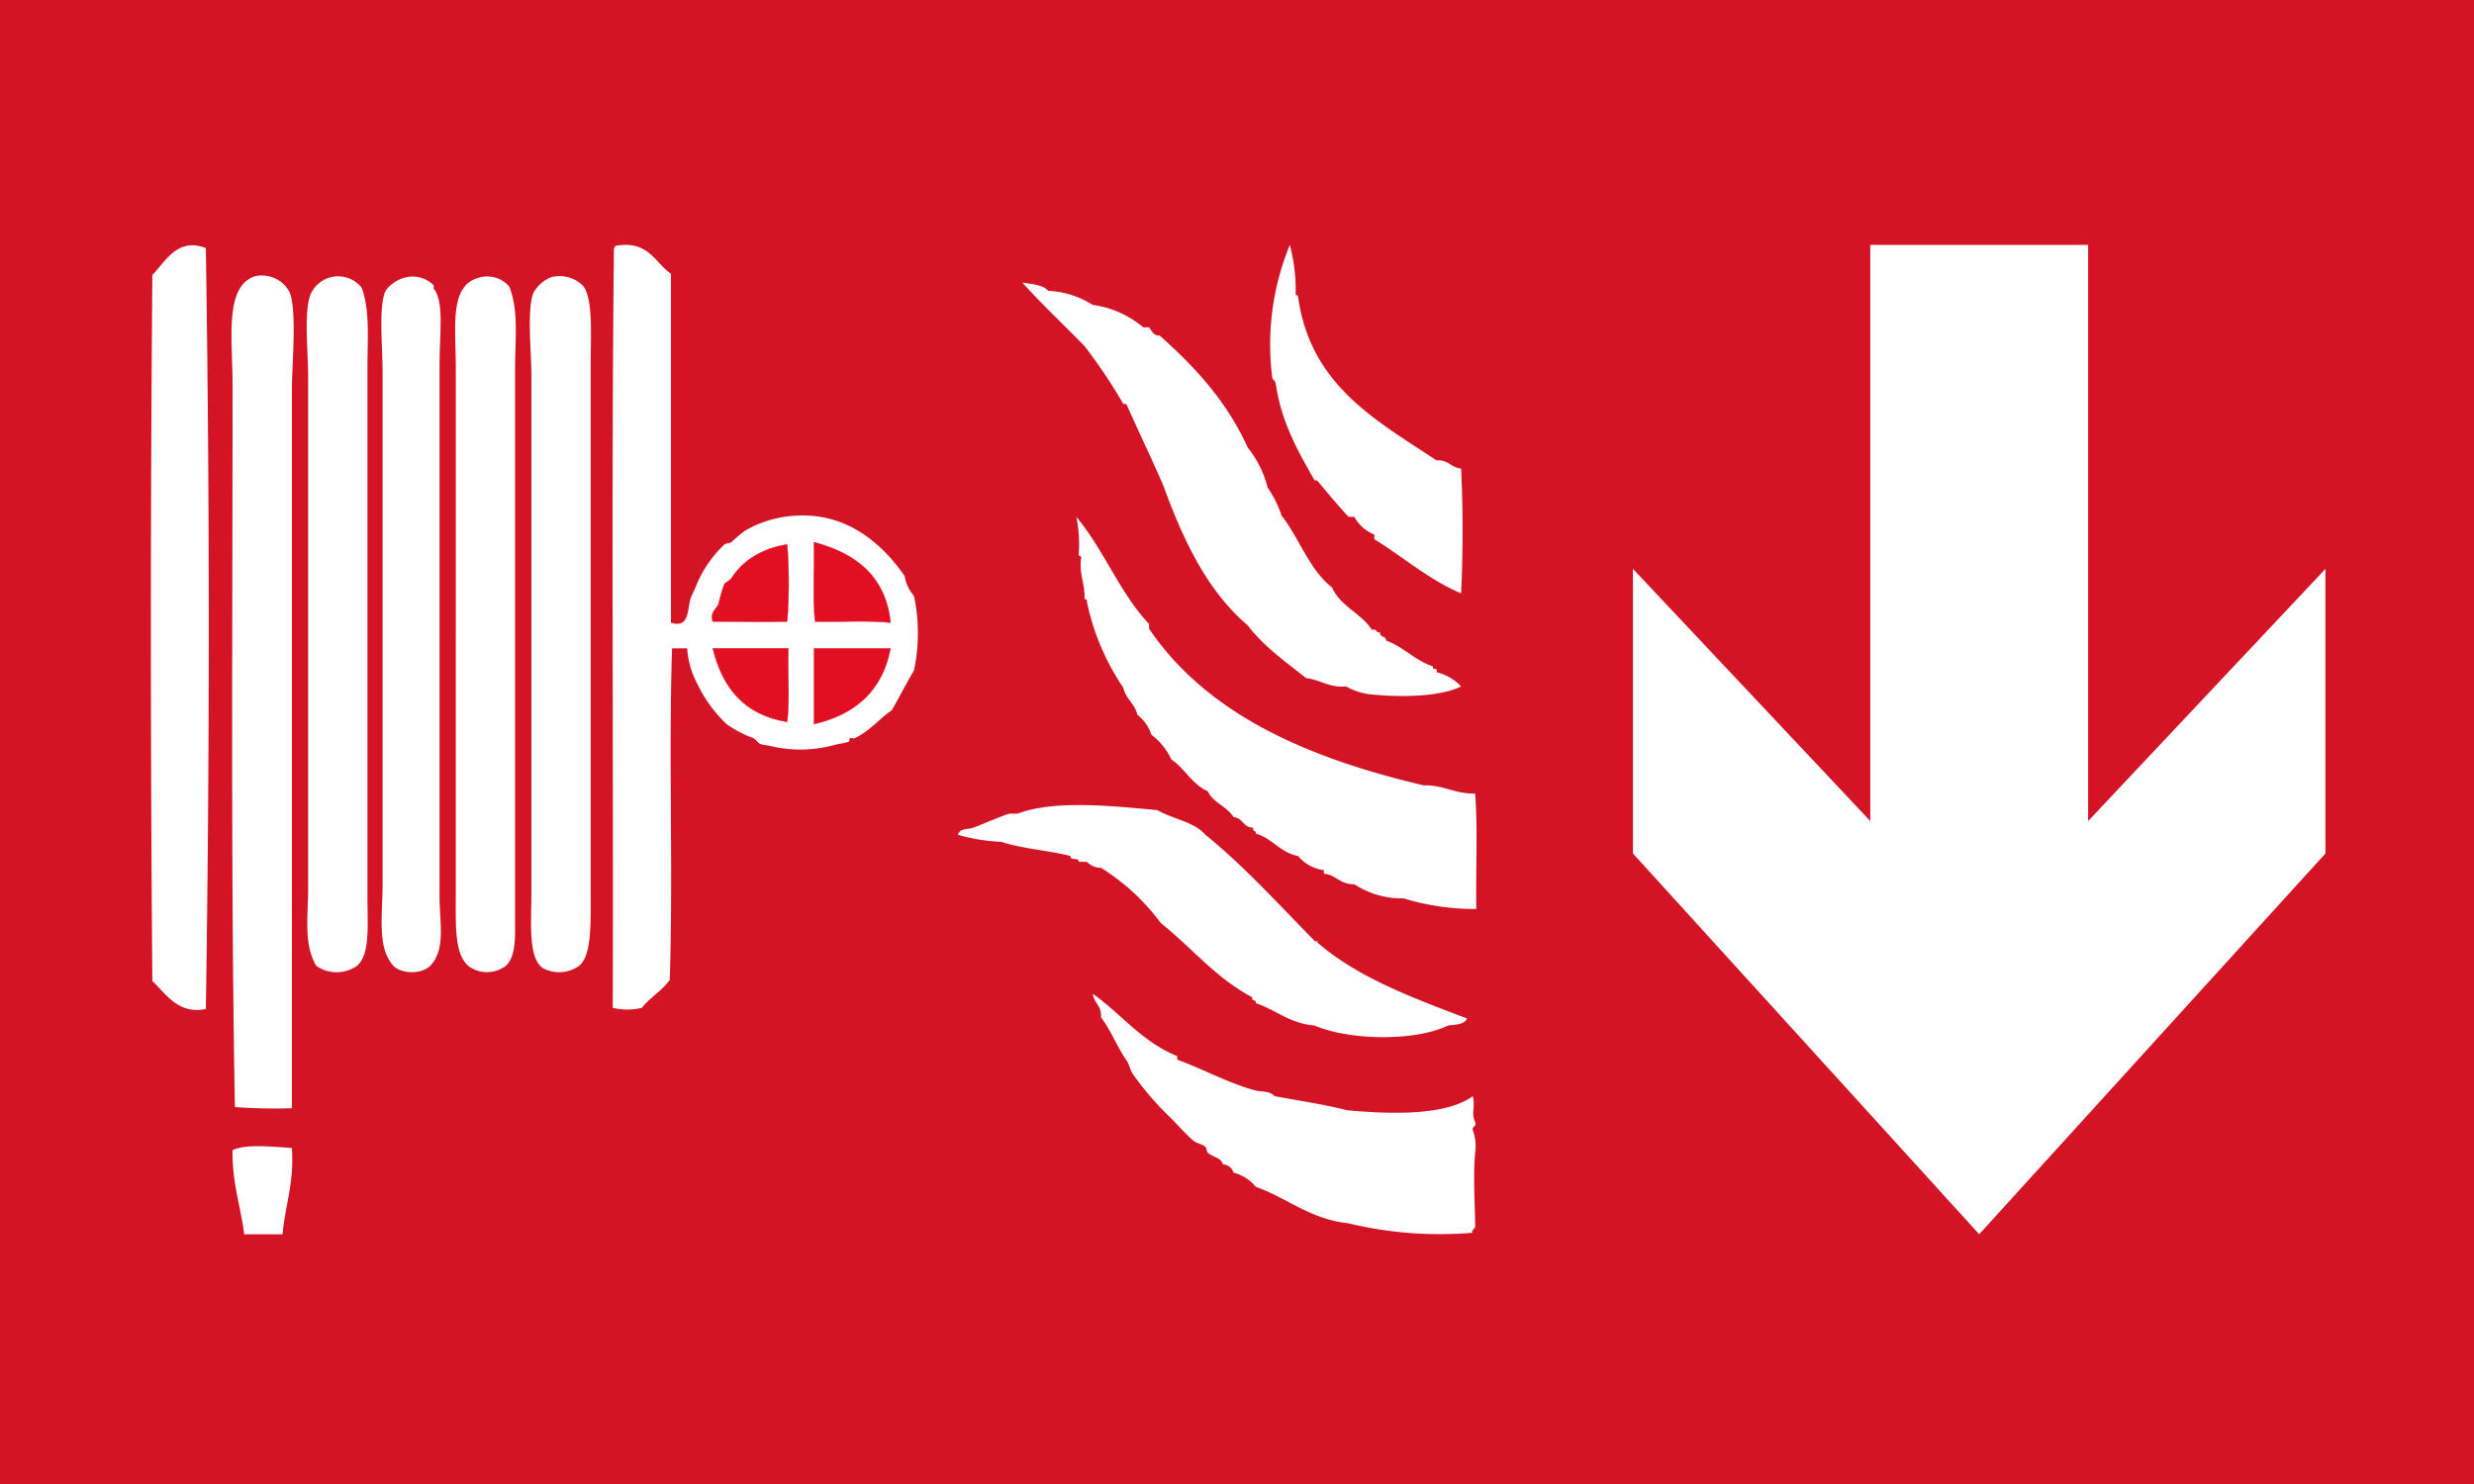 <svg xmlns="http://www.w3.org/2000/svg" width="283.455" height="170.079" viewBox="0 0 283.455 170.079">
  <title>picto W</title>
  <g id="Rood">
    <rect width="283.455" height="170.079" style="fill: #d21425"/>
  </g>
  <g id="Wit">
    <rect x="14.172" y="19.847" width="255.112" height="130.391" style="fill: #fff"/>
  </g>
  <g id="K7EW0">
    <g>
      <line x1="0.566" y1="11.911" x2="282.89" y2="11.911" style="fill: none"/>
      <line x1="282.89" y1="11.911" x2="282.89" y2="158.175" style="fill: none"/>
      <line x1="282.89" y1="158.175" x2="0.566" y2="158.175" style="fill: none"/>
      <line x1="0.566" y1="158.175" x2="0.566" y2="11.911" style="fill: none"/>
    </g>
    <path d="M93.261,62.133c4.728,1.27,8.2,3.8,8.788,9.23-2.566-.307-6.312-.043-8.657-.137C93.083,68.461,93.345,65.12,93.261,62.133Z" transform="translate(-0.005)" style="fill: #e10f21;stroke: #e10f21;stroke-width: 0.04px"/>
    <path d="M81.667,74.3h8.661c-.089,2.77.174,5.884-.131,8.428C85.323,81.961,82.767,78.861,81.667,74.3Z" transform="translate(-0.005)" style="fill: #e10f21;stroke: #e10f21;stroke-width: 0.04px"/>
    <path d="M90.2,62.4a58.8,58.8,0,0,1,0,8.824c-2.486.081-5.687,0-8.53,0-.362-1.015.428-1.458.668-2.006A16.178,16.178,0,0,1,83,66.946c.14-.221.592-.377.8-.665a8.215,8.215,0,0,1,2-2.142A10.071,10.071,0,0,1,90.2,62.4Z" transform="translate(-0.005)" style="fill: #e10f21;stroke: #e10f21;stroke-width: 0.04px"/>
    <path d="M93.261,74.3h8.788c-.925,4.912-4.074,7.592-8.788,8.7Z" transform="translate(-0.005)" style="fill: #e10f21;stroke: #e10f21;stroke-linecap: round;stroke-linejoin: round;stroke-width: 0.02px"/>
    <path d="M1.705,13.045v144H281.761v-144ZM168.083,116.718c-.294.7-1.266.71-2.153.81-3.868,1.856-11.359,1.7-15.318,0-2.859-.234-4.4-1.79-6.723-2.562.1-.461-.545-.171-.4-.675-4.158-2.166-6.955-5.7-10.482-8.5a25.1,25.1,0,0,0-6.856-6.341,2.211,2.211,0,0,1-1.612-.676H123.6c.043-.586-1.014-.062-.943-.676-2.541-.638-5.533-.829-7.927-1.618a21.025,21.025,0,0,1-4.973-.81c.217-.781,1.175-.6,1.749-.809,1.38-.509,2.826-1.194,4.163-1.619h.943c4.243-1.613,11.066-.846,15.992-.4,1.753,1.028,4.238,1.323,5.509,2.832,4.541,3.675,8.425,8.007,12.5,12.144.118.085.237.166.265,0,.152.028.076.138,0,.138C155.49,112,161.806,114.338,168.083,116.718Zm-42.874-2.832c3.276,2.333,5.68,5.546,9.677,7.15v.405c2.906,1.061,5.765,2.646,8.87,3.508.8.223,1.655.009,2.285.676,2.8.519,5.685.947,8.33,1.618,5.021.453,11.261.643,14.38-1.618.313,1.352-.223,1.9.27,2.97.2.6-.393.414-.27.942a5.173,5.173,0,0,1,.27,2.567c-.265,2.708.005,6.54,0,8.5,0,.2-.587.505-.27.672a44.53,44.53,0,0,1-14.242-1.076c-4.447-.486-6.979-2.895-10.62-4.185a4.774,4.774,0,0,0-2.551-1.618,1.294,1.294,0,0,0-1.209-.947c-.213-.8-1.223-.852-1.749-1.347-.109-.1-.138-.563-.27-.676-.38-.324-.958-.362-1.342-.676-.778-.633-1.674-1.661-2.556-2.562a34.707,34.707,0,0,1-4.432-5.126c-.28-.429-.394-1.086-.674-1.485-1.043-1.485-1.806-3.461-2.958-4.994C126.252,115.267,125.342,114.966,125.209,113.886Zm-1.882-54.648c3.139,3.732,4.988,8.754,8.335,12.277v.543c6.656,9.82,18.125,14.808,31.447,17.946,2.343-.058,3.571,1,5.912.942.309,4.142.048,8.859.133,13.224a27.679,27.679,0,0,1-8.33-1.213,9.877,9.877,0,0,1-5.646-1.619c-1.617.052-2.072-1.071-3.494-1.215v-.4A4.591,4.591,0,0,1,148.73,98.1c-2.081-.381-2.911-2.023-4.841-2.561.1-.414-.464-.166-.265-.676-1.186.014-1.195-1.143-2.286-1.214-.744-1.233-2.323-1.628-2.958-2.97-1.8-.8-2.612-2.595-4.168-3.642a7.493,7.493,0,0,0-2.285-2.832,4.818,4.818,0,0,0-1.612-2.295c-.289-1.28-1.332-1.813-1.612-3.1a27.468,27.468,0,0,1-4.167-9.849c.076-.3-.256-.195-.266-.4.043-1.709-.635-2.694-.4-4.589.071-.3-.261-.2-.271-.4A15.69,15.69,0,0,0,123.327,59.238Zm-6.182-26.853c1.114.186,2.347.253,2.958.943a10.471,10.471,0,0,1,5.106,1.618,11.269,11.269,0,0,1,5.78,2.566h.673c.322.4.464.971,1.209.943,4.039,3.589,7.7,7.554,10.08,12.819a12.072,12.072,0,0,1,2.285,4.589,13.251,13.251,0,0,1,1.612,3.237c2.048,2.623,3.157,6.188,5.779,8.23.962,2.181,3.338,2.947,4.57,4.861.6-.2.413.395.939.271-.1.643.711.362.673.943,2.034.743,3.281,2.28,5.377,2.97-.133.491.654.062.4.671a5.524,5.524,0,0,1,2.821,1.624c-2.271,1.142-6.6,1.266-9.947.942a7.4,7.4,0,0,1-3.224-.942c-2,.166-2.911-.767-4.571-.948-2.379-1.88-4.873-3.651-6.717-6.069-4.642-3.937-7.387-9.768-9.677-16.061-1.347-3.1-2.793-6.1-4.168-9.173-.019-.157-.246-.115-.4-.138a62.066,62.066,0,0,0-4.433-6.613C121.905,37.231,119.411,34.922,117.145,32.385Zm30.641-4.317a20.427,20.427,0,0,1,.673,5.531c-.075.3.256.191.271.405,1.4,10.149,8.927,14.157,15.859,18.755,1.35-.1,1.673.838,2.821.943.222,4.46.222,9.849,0,14.3-3.774-1.608-6.614-4.155-9.947-6.207v-.538a4.455,4.455,0,0,1-2.285-2.023h-.669c-1.161-1.266-2.313-2.627-3.494-4.051a.417.417,0,0,0-.4-.133c-1.858-3.309-3.778-6.555-4.438-11.063-.057-.3-.289-.433-.4-.676A30.045,30.045,0,0,1,147.786,28.068ZM33.444,131.555c.292,3.95-.761,6.546-1.067,9.9H27.983c-.4-3.252-1.4-5.908-1.334-9.631C28.148,131.046,31.522,131.461,33.444,131.555ZM63.151,31.768a3.784,3.784,0,0,1,3.731,1.071c1.086,1.6.8,5.681.8,8.961v60.193c0,3.628.16,7.5-1.33,8.7a3.93,3.93,0,0,1-4.131.265c-1.739-1.138-1.334-5.309-1.334-8.56V43c0-2.765-.541-7.724.267-9.494A4.09,4.09,0,0,1,63.151,31.768Zm-4.794,1.071c1.1,2.789.663,6.092.663,9.362V106.81c0,1.883-.31,3.209-1.062,3.879a3.594,3.594,0,0,1-4.131.132c-1.777-1.288-1.6-4.577-1.6-8.427V42.2c0-4.681-.729-9.263,2.4-10.3A3.368,3.368,0,0,1,58.357,32.839ZM49.7,32.707c.014.212-.061.509.136.533,1.029,1.737.531,4.827.531,8.56v60.994c0,3,.729,6.008-1.067,7.895-1.137,1.081-3.778.958-4.53-.4-1.509-2.072-.931-5.587-.931-8.966V42.6c0-2.921-.5-7.758.4-9.362A4.1,4.1,0,0,1,46.1,31.905,3.4,3.4,0,0,1,49.7,32.707Zm-8.258.264c.959,2.586.663,5.851.663,9.23v60.461c0,3.492.324,6.711-1.2,8.027a4.07,4.07,0,0,1-4.662,0c-1.471-2.454-.931-5.7-.931-8.829V43.272c0-3.062-.508-7.493.263-9.5A3.437,3.437,0,0,1,41.438,32.971Zm-7.994,94.036a63,63,0,0,1-6.527-.132c-.484-26.27-.268-55.248-.268-82.8,0-5.144-1-11.4,2.664-12.439a3.615,3.615,0,0,1,3.732,1.6c1.067,1.713.4,8.617.4,11.372Zm37.17-98.849c3.745-.6,4.376,1.935,6.26,3.209v40c2.185.67,1.837-1.567,2.265-2.808.141-.41.357-.774.531-1.208A13.611,13.611,0,0,1,83,62.4c.183-.16.517-.08.8-.269a18.822,18.822,0,0,1,1.6-1.34c.347-.184.888-.481,1.335-.665a13.572,13.572,0,0,1,3.463-.94c6.307-.8,10.612,2.747,13.455,6.824a4.549,4.549,0,0,0,1.063,2.274,20.314,20.314,0,0,1,0,8.56c-.87,1.491-1.673,3.044-2.529,4.549-1.462.977-2.439,2.341-4.263,3.209-.14.066-.4-.08-.536,0-.065.042-.042.368-.131.4-.489.189-1.137.222-1.734.4a14.749,14.749,0,0,1-7.059.137c-.418-.118-.987-.147-1.33-.269-.263-.095-.508-.529-.8-.67A13.3,13.3,0,0,1,83.27,83a15.619,15.619,0,0,1-3.332-4.548,10.125,10.125,0,0,1-1.2-4.148H77.005c-.4,12.353.137,25.636-.263,37.99-.883,1.255-2.265,2.011-3.2,3.209a7.24,7.24,0,0,1-3.328,0c.085-28.983-.178-58.319.132-87.075C70.492,28.394,70.435,28.158,70.614,28.158Zm-47.029.269c.446,28.383.446,58.682,0,87.212-3.206.627-4.564-1.745-6.129-3.213-.221-26.662-.221-54.261,0-80.923C18.918,30.06,20.3,27.153,23.585,28.427ZM266.439,97.814,226.77,141.45,187.1,97.814V65.194l27.189,28.9V28.069H239.25V94.1l27.189-28.9Z" transform="translate(-0.005)" style="fill: #d21425"/>
  </g>
</svg>
